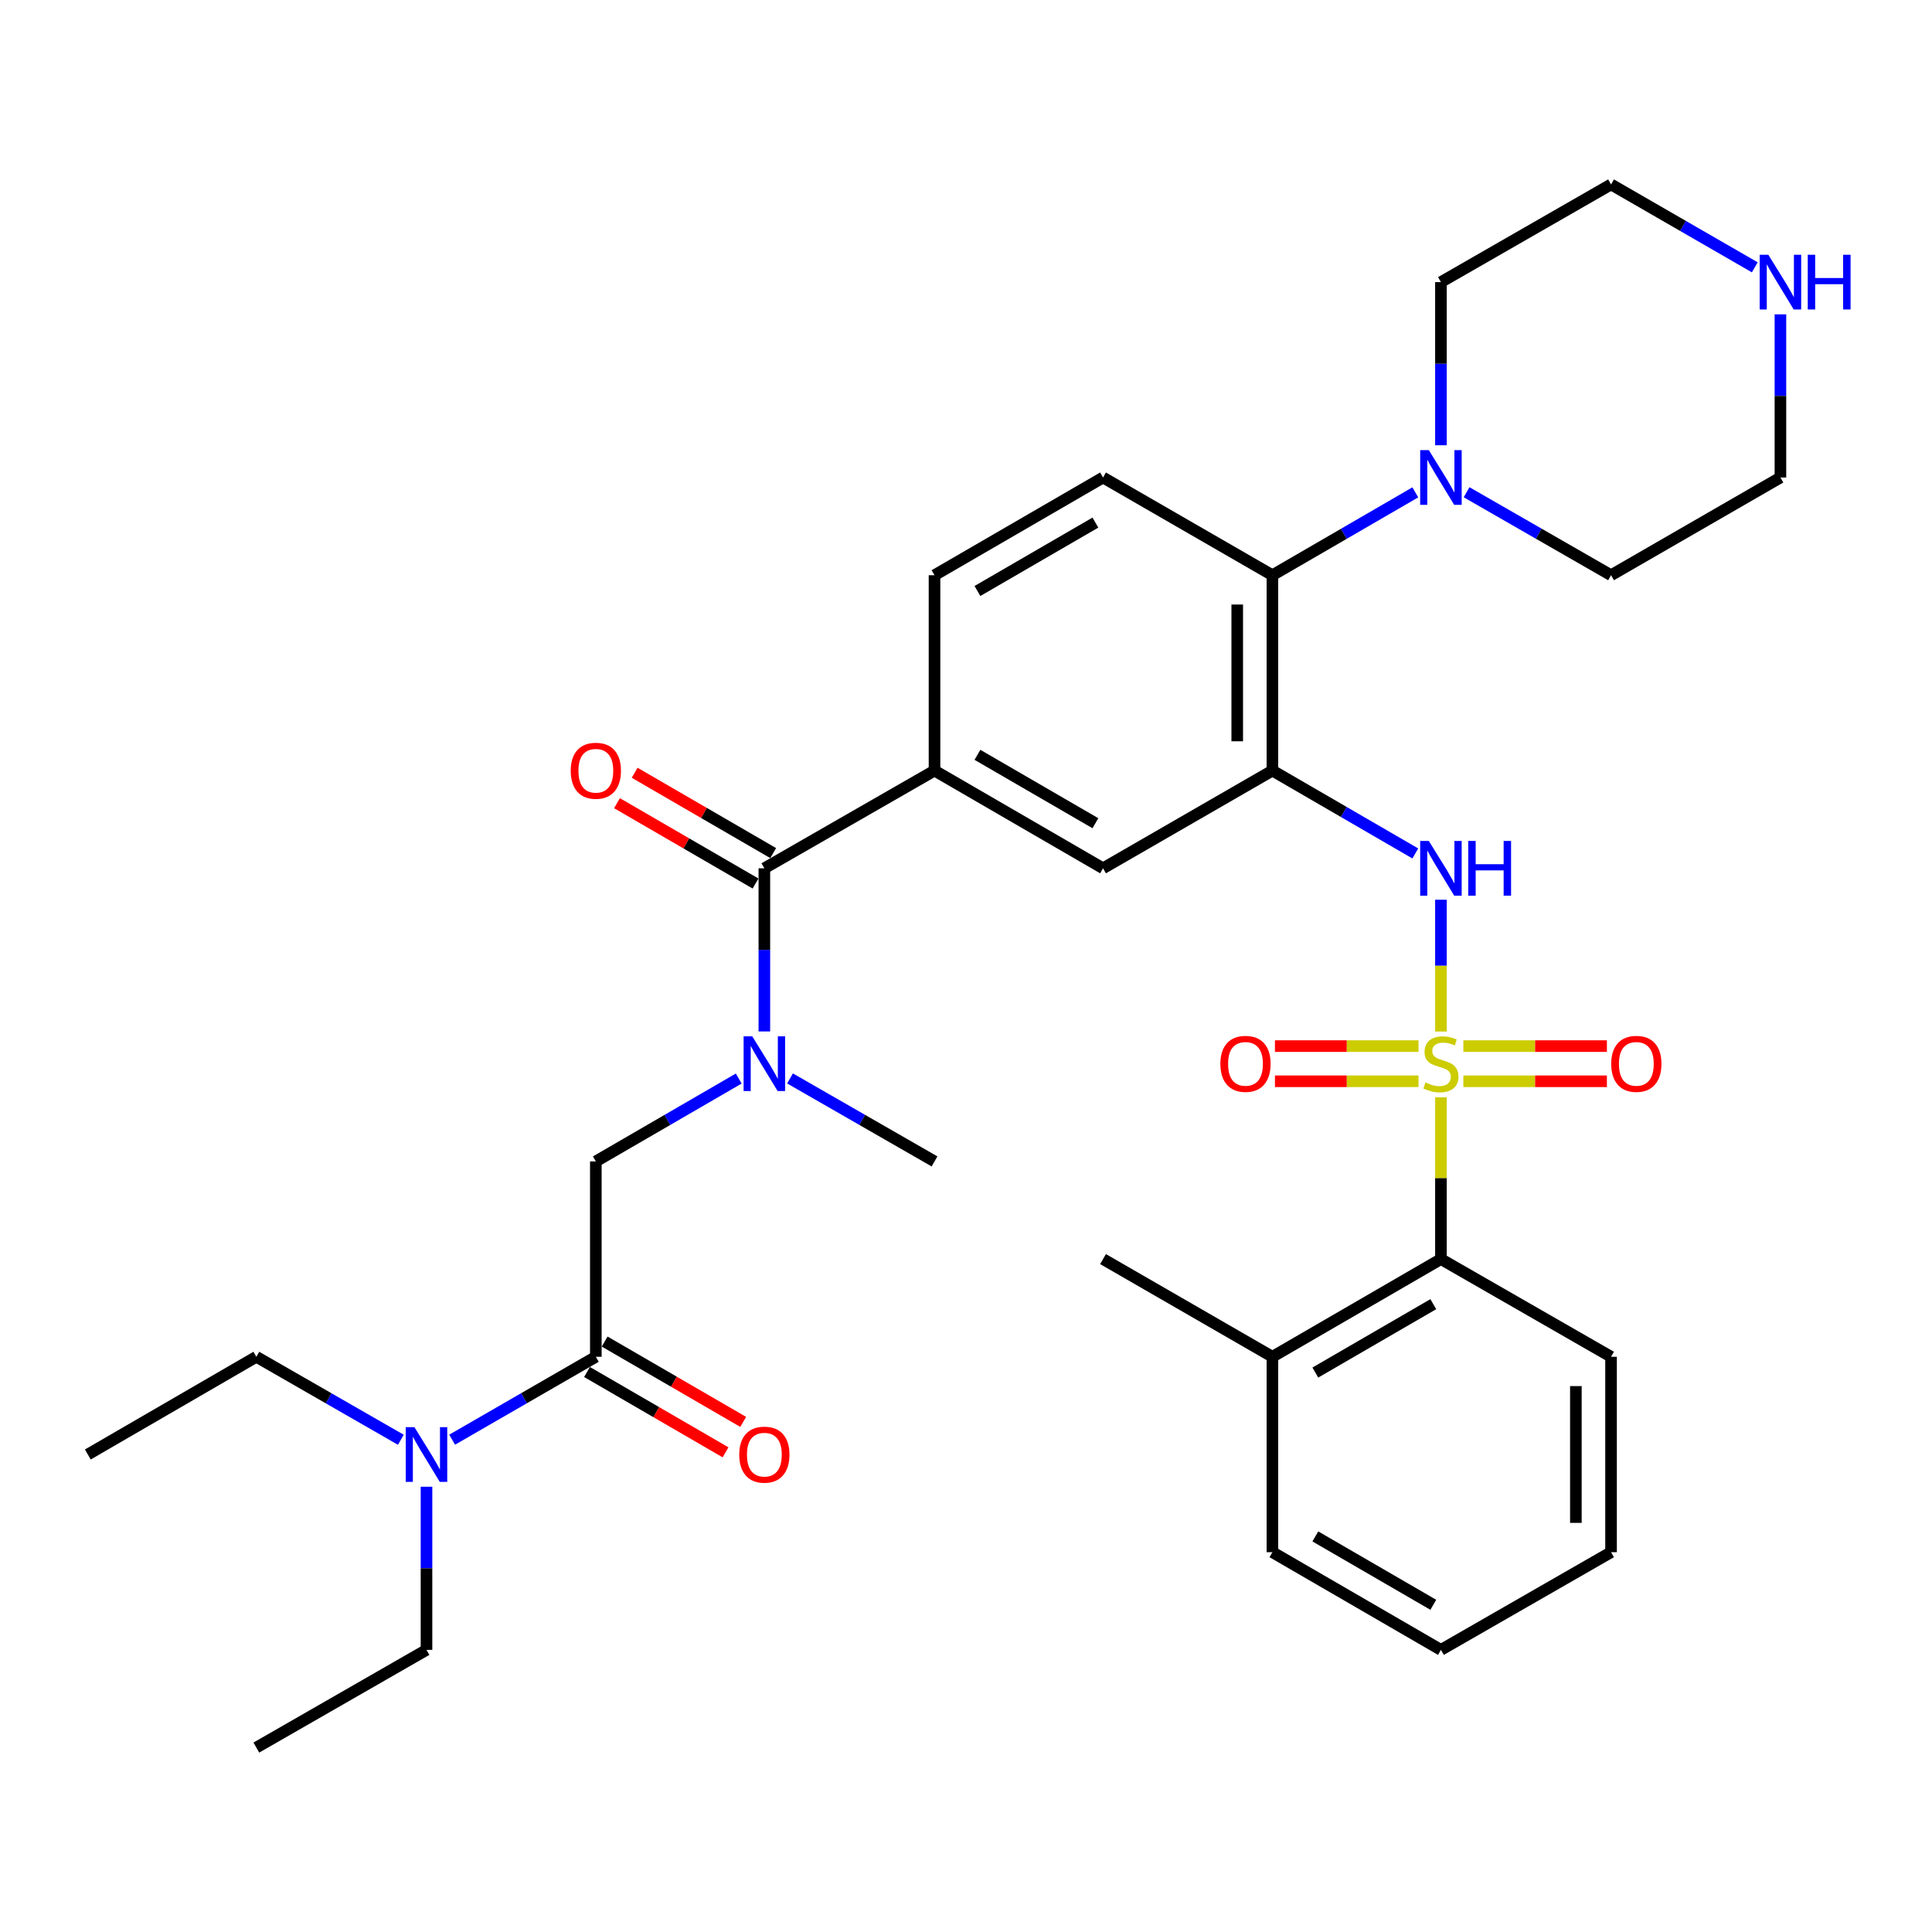 <?xml version='1.0' encoding='iso-8859-1'?>
<svg version='1.1' baseProfile='full'
              xmlns='http://www.w3.org/2000/svg'
                      xmlns:rdkit='http://www.rdkit.org/xml'
                      xmlns:xlink='http://www.w3.org/1999/xlink'
                  xml:space='preserve'
width='1000px' height='1000px' viewBox='0 0 1000 1000'>
<!-- END OF HEADER -->
<rect style='opacity:1.0;fill:#FFFFFF;stroke:none' width='1000' height='1000' x='0' y='0'> </rect>
<path class='bond-1' d='M 745.823,533.918 L 745.823,499.812' style='fill:none;fill-rule:evenodd;stroke:#CCCC00;stroke-width:6px;stroke-linecap:butt;stroke-linejoin:miter;stroke-opacity:1' />
<path class='bond-1' d='M 745.823,499.812 L 745.823,465.705' style='fill:none;fill-rule:evenodd;stroke:#0000FF;stroke-width:6px;stroke-linecap:butt;stroke-linejoin:miter;stroke-opacity:1' />
<path class='bond-6' d='M 745.823,567.975 L 745.823,609.838' style='fill:none;fill-rule:evenodd;stroke:#CCCC00;stroke-width:6px;stroke-linecap:butt;stroke-linejoin:miter;stroke-opacity:1' />
<path class='bond-6' d='M 745.823,609.838 L 745.823,651.7' style='fill:none;fill-rule:evenodd;stroke:#000000;stroke-width:6px;stroke-linecap:butt;stroke-linejoin:miter;stroke-opacity:1' />
<path class='bond-11' d='M 757.431,559.671 L 794.58,559.671' style='fill:none;fill-rule:evenodd;stroke:#CCCC00;stroke-width:6px;stroke-linecap:butt;stroke-linejoin:miter;stroke-opacity:1' />
<path class='bond-11' d='M 794.58,559.671 L 831.728,559.671' style='fill:none;fill-rule:evenodd;stroke:#FF0000;stroke-width:6px;stroke-linecap:butt;stroke-linejoin:miter;stroke-opacity:1' />
<path class='bond-11' d='M 757.431,541.463 L 794.58,541.463' style='fill:none;fill-rule:evenodd;stroke:#CCCC00;stroke-width:6px;stroke-linecap:butt;stroke-linejoin:miter;stroke-opacity:1' />
<path class='bond-11' d='M 794.58,541.463 L 831.728,541.463' style='fill:none;fill-rule:evenodd;stroke:#FF0000;stroke-width:6px;stroke-linecap:butt;stroke-linejoin:miter;stroke-opacity:1' />
<path class='bond-12' d='M 734.214,541.463 L 697.061,541.463' style='fill:none;fill-rule:evenodd;stroke:#CCCC00;stroke-width:6px;stroke-linecap:butt;stroke-linejoin:miter;stroke-opacity:1' />
<path class='bond-12' d='M 697.061,541.463 L 659.908,541.463' style='fill:none;fill-rule:evenodd;stroke:#FF0000;stroke-width:6px;stroke-linecap:butt;stroke-linejoin:miter;stroke-opacity:1' />
<path class='bond-12' d='M 734.214,559.671 L 697.061,559.671' style='fill:none;fill-rule:evenodd;stroke:#CCCC00;stroke-width:6px;stroke-linecap:butt;stroke-linejoin:miter;stroke-opacity:1' />
<path class='bond-12' d='M 697.061,559.671 L 659.908,559.671' style='fill:none;fill-rule:evenodd;stroke:#FF0000;stroke-width:6px;stroke-linecap:butt;stroke-linejoin:miter;stroke-opacity:1' />
<path class='bond-0' d='M 658.598,398.856 L 695.58,420.3' style='fill:none;fill-rule:evenodd;stroke:#000000;stroke-width:6px;stroke-linecap:butt;stroke-linejoin:miter;stroke-opacity:1' />
<path class='bond-0' d='M 695.58,420.3 L 732.562,441.744' style='fill:none;fill-rule:evenodd;stroke:#0000FF;stroke-width:6px;stroke-linecap:butt;stroke-linejoin:miter;stroke-opacity:1' />
<path class='bond-3' d='M 658.598,398.856 L 658.598,297.733' style='fill:none;fill-rule:evenodd;stroke:#000000;stroke-width:6px;stroke-linecap:butt;stroke-linejoin:miter;stroke-opacity:1' />
<path class='bond-3' d='M 640.39,383.688 L 640.39,312.902' style='fill:none;fill-rule:evenodd;stroke:#000000;stroke-width:6px;stroke-linecap:butt;stroke-linejoin:miter;stroke-opacity:1' />
<path class='bond-9' d='M 658.598,398.856 L 570.928,449.433' style='fill:none;fill-rule:evenodd;stroke:#000000;stroke-width:6px;stroke-linecap:butt;stroke-linejoin:miter;stroke-opacity:1' />
<path class='bond-2' d='M 395.629,449.433 L 483.703,398.856' style='fill:none;fill-rule:evenodd;stroke:#000000;stroke-width:6px;stroke-linecap:butt;stroke-linejoin:miter;stroke-opacity:1' />
<path class='bond-5' d='M 395.629,449.433 L 395.629,491.656' style='fill:none;fill-rule:evenodd;stroke:#000000;stroke-width:6px;stroke-linecap:butt;stroke-linejoin:miter;stroke-opacity:1' />
<path class='bond-5' d='M 395.629,491.656 L 395.629,533.878' style='fill:none;fill-rule:evenodd;stroke:#0000FF;stroke-width:6px;stroke-linecap:butt;stroke-linejoin:miter;stroke-opacity:1' />
<path class='bond-16' d='M 400.195,441.558 L 364.343,420.769' style='fill:none;fill-rule:evenodd;stroke:#000000;stroke-width:6px;stroke-linecap:butt;stroke-linejoin:miter;stroke-opacity:1' />
<path class='bond-16' d='M 364.343,420.769 L 328.491,399.98' style='fill:none;fill-rule:evenodd;stroke:#FF0000;stroke-width:6px;stroke-linecap:butt;stroke-linejoin:miter;stroke-opacity:1' />
<path class='bond-16' d='M 391.062,457.309 L 355.21,436.52' style='fill:none;fill-rule:evenodd;stroke:#000000;stroke-width:6px;stroke-linecap:butt;stroke-linejoin:miter;stroke-opacity:1' />
<path class='bond-16' d='M 355.21,436.52 L 319.358,415.732' style='fill:none;fill-rule:evenodd;stroke:#FF0000;stroke-width:6px;stroke-linecap:butt;stroke-linejoin:miter;stroke-opacity:1' />
<path class='bond-8' d='M 658.598,297.733 L 695.58,276.289' style='fill:none;fill-rule:evenodd;stroke:#000000;stroke-width:6px;stroke-linecap:butt;stroke-linejoin:miter;stroke-opacity:1' />
<path class='bond-8' d='M 695.58,276.289 L 732.562,254.845' style='fill:none;fill-rule:evenodd;stroke:#0000FF;stroke-width:6px;stroke-linecap:butt;stroke-linejoin:miter;stroke-opacity:1' />
<path class='bond-13' d='M 658.598,297.733 L 570.928,247.156' style='fill:none;fill-rule:evenodd;stroke:#000000;stroke-width:6px;stroke-linecap:butt;stroke-linejoin:miter;stroke-opacity:1' />
<path class='bond-4' d='M 308.404,702.267 L 308.404,601.144' style='fill:none;fill-rule:evenodd;stroke:#000000;stroke-width:6px;stroke-linecap:butt;stroke-linejoin:miter;stroke-opacity:1' />
<path class='bond-14' d='M 308.404,702.267 L 271.214,723.727' style='fill:none;fill-rule:evenodd;stroke:#000000;stroke-width:6px;stroke-linecap:butt;stroke-linejoin:miter;stroke-opacity:1' />
<path class='bond-14' d='M 271.214,723.727 L 234.024,745.187' style='fill:none;fill-rule:evenodd;stroke:#0000FF;stroke-width:6px;stroke-linecap:butt;stroke-linejoin:miter;stroke-opacity:1' />
<path class='bond-17' d='M 303.837,710.143 L 339.689,730.931' style='fill:none;fill-rule:evenodd;stroke:#000000;stroke-width:6px;stroke-linecap:butt;stroke-linejoin:miter;stroke-opacity:1' />
<path class='bond-17' d='M 339.689,730.931 L 375.541,751.72' style='fill:none;fill-rule:evenodd;stroke:#FF0000;stroke-width:6px;stroke-linecap:butt;stroke-linejoin:miter;stroke-opacity:1' />
<path class='bond-17' d='M 312.97,694.391 L 348.822,715.18' style='fill:none;fill-rule:evenodd;stroke:#000000;stroke-width:6px;stroke-linecap:butt;stroke-linejoin:miter;stroke-opacity:1' />
<path class='bond-17' d='M 348.822,715.18 L 384.674,735.969' style='fill:none;fill-rule:evenodd;stroke:#FF0000;stroke-width:6px;stroke-linecap:butt;stroke-linejoin:miter;stroke-opacity:1' />
<path class='bond-10' d='M 382.368,558.256 L 345.386,579.7' style='fill:none;fill-rule:evenodd;stroke:#0000FF;stroke-width:6px;stroke-linecap:butt;stroke-linejoin:miter;stroke-opacity:1' />
<path class='bond-10' d='M 345.386,579.7 L 308.404,601.144' style='fill:none;fill-rule:evenodd;stroke:#000000;stroke-width:6px;stroke-linecap:butt;stroke-linejoin:miter;stroke-opacity:1' />
<path class='bond-22' d='M 408.908,558.192 L 446.305,579.668' style='fill:none;fill-rule:evenodd;stroke:#0000FF;stroke-width:6px;stroke-linecap:butt;stroke-linejoin:miter;stroke-opacity:1' />
<path class='bond-22' d='M 446.305,579.668 L 483.703,601.144' style='fill:none;fill-rule:evenodd;stroke:#000000;stroke-width:6px;stroke-linecap:butt;stroke-linejoin:miter;stroke-opacity:1' />
<path class='bond-19' d='M 745.823,651.7 L 658.598,702.267' style='fill:none;fill-rule:evenodd;stroke:#000000;stroke-width:6px;stroke-linecap:butt;stroke-linejoin:miter;stroke-opacity:1' />
<path class='bond-19' d='M 741.871,675.037 L 680.814,710.434' style='fill:none;fill-rule:evenodd;stroke:#000000;stroke-width:6px;stroke-linecap:butt;stroke-linejoin:miter;stroke-opacity:1' />
<path class='bond-23' d='M 745.823,651.7 L 833.877,702.267' style='fill:none;fill-rule:evenodd;stroke:#000000;stroke-width:6px;stroke-linecap:butt;stroke-linejoin:miter;stroke-opacity:1' />
<path class='bond-7' d='M 483.703,398.856 L 570.928,449.433' style='fill:none;fill-rule:evenodd;stroke:#000000;stroke-width:6px;stroke-linecap:butt;stroke-linejoin:miter;stroke-opacity:1' />
<path class='bond-7' d='M 505.92,390.692 L 566.977,426.095' style='fill:none;fill-rule:evenodd;stroke:#000000;stroke-width:6px;stroke-linecap:butt;stroke-linejoin:miter;stroke-opacity:1' />
<path class='bond-15' d='M 483.703,398.856 L 483.703,297.733' style='fill:none;fill-rule:evenodd;stroke:#000000;stroke-width:6px;stroke-linecap:butt;stroke-linejoin:miter;stroke-opacity:1' />
<path class='bond-20' d='M 759.101,254.783 L 796.489,276.258' style='fill:none;fill-rule:evenodd;stroke:#0000FF;stroke-width:6px;stroke-linecap:butt;stroke-linejoin:miter;stroke-opacity:1' />
<path class='bond-20' d='M 796.489,276.258 L 833.877,297.733' style='fill:none;fill-rule:evenodd;stroke:#000000;stroke-width:6px;stroke-linecap:butt;stroke-linejoin:miter;stroke-opacity:1' />
<path class='bond-21' d='M 745.823,230.468 L 745.823,188.245' style='fill:none;fill-rule:evenodd;stroke:#0000FF;stroke-width:6px;stroke-linecap:butt;stroke-linejoin:miter;stroke-opacity:1' />
<path class='bond-21' d='M 745.823,188.245 L 745.823,146.023' style='fill:none;fill-rule:evenodd;stroke:#000000;stroke-width:6px;stroke-linecap:butt;stroke-linejoin:miter;stroke-opacity:1' />
<path class='bond-35' d='M 570.928,247.156 L 483.703,297.733' style='fill:none;fill-rule:evenodd;stroke:#000000;stroke-width:6px;stroke-linecap:butt;stroke-linejoin:miter;stroke-opacity:1' />
<path class='bond-35' d='M 566.977,270.494 L 505.92,305.898' style='fill:none;fill-rule:evenodd;stroke:#000000;stroke-width:6px;stroke-linecap:butt;stroke-linejoin:miter;stroke-opacity:1' />
<path class='bond-26' d='M 220.754,769.532 L 220.754,811.755' style='fill:none;fill-rule:evenodd;stroke:#0000FF;stroke-width:6px;stroke-linecap:butt;stroke-linejoin:miter;stroke-opacity:1' />
<path class='bond-26' d='M 220.754,811.755 L 220.754,853.977' style='fill:none;fill-rule:evenodd;stroke:#000000;stroke-width:6px;stroke-linecap:butt;stroke-linejoin:miter;stroke-opacity:1' />
<path class='bond-27' d='M 207.475,745.218 L 170.077,723.743' style='fill:none;fill-rule:evenodd;stroke:#0000FF;stroke-width:6px;stroke-linecap:butt;stroke-linejoin:miter;stroke-opacity:1' />
<path class='bond-27' d='M 170.077,723.743 L 132.679,702.267' style='fill:none;fill-rule:evenodd;stroke:#000000;stroke-width:6px;stroke-linecap:butt;stroke-linejoin:miter;stroke-opacity:1' />
<path class='bond-18' d='M 908.277,138.369 L 871.077,116.912' style='fill:none;fill-rule:evenodd;stroke:#0000FF;stroke-width:6px;stroke-linecap:butt;stroke-linejoin:miter;stroke-opacity:1' />
<path class='bond-18' d='M 871.077,116.912 L 833.877,95.456' style='fill:none;fill-rule:evenodd;stroke:#000000;stroke-width:6px;stroke-linecap:butt;stroke-linejoin:miter;stroke-opacity:1' />
<path class='bond-36' d='M 921.547,162.711 L 921.547,204.934' style='fill:none;fill-rule:evenodd;stroke:#0000FF;stroke-width:6px;stroke-linecap:butt;stroke-linejoin:miter;stroke-opacity:1' />
<path class='bond-36' d='M 921.547,204.934 L 921.547,247.156' style='fill:none;fill-rule:evenodd;stroke:#000000;stroke-width:6px;stroke-linecap:butt;stroke-linejoin:miter;stroke-opacity:1' />
<path class='bond-28' d='M 658.598,702.267 L 570.928,651.7' style='fill:none;fill-rule:evenodd;stroke:#000000;stroke-width:6px;stroke-linecap:butt;stroke-linejoin:miter;stroke-opacity:1' />
<path class='bond-29' d='M 658.598,702.267 L 658.598,803.411' style='fill:none;fill-rule:evenodd;stroke:#000000;stroke-width:6px;stroke-linecap:butt;stroke-linejoin:miter;stroke-opacity:1' />
<path class='bond-25' d='M 833.877,297.733 L 921.547,247.156' style='fill:none;fill-rule:evenodd;stroke:#000000;stroke-width:6px;stroke-linecap:butt;stroke-linejoin:miter;stroke-opacity:1' />
<path class='bond-24' d='M 745.823,146.023 L 833.877,95.456' style='fill:none;fill-rule:evenodd;stroke:#000000;stroke-width:6px;stroke-linecap:butt;stroke-linejoin:miter;stroke-opacity:1' />
<path class='bond-32' d='M 833.877,702.267 L 833.877,803.411' style='fill:none;fill-rule:evenodd;stroke:#000000;stroke-width:6px;stroke-linecap:butt;stroke-linejoin:miter;stroke-opacity:1' />
<path class='bond-32' d='M 815.669,717.439 L 815.669,788.239' style='fill:none;fill-rule:evenodd;stroke:#000000;stroke-width:6px;stroke-linecap:butt;stroke-linejoin:miter;stroke-opacity:1' />
<path class='bond-31' d='M 220.754,853.977 L 132.679,904.544' style='fill:none;fill-rule:evenodd;stroke:#000000;stroke-width:6px;stroke-linecap:butt;stroke-linejoin:miter;stroke-opacity:1' />
<path class='bond-30' d='M 132.679,702.267 L 45.455,752.844' style='fill:none;fill-rule:evenodd;stroke:#000000;stroke-width:6px;stroke-linecap:butt;stroke-linejoin:miter;stroke-opacity:1' />
<path class='bond-34' d='M 658.598,803.411 L 745.823,853.977' style='fill:none;fill-rule:evenodd;stroke:#000000;stroke-width:6px;stroke-linecap:butt;stroke-linejoin:miter;stroke-opacity:1' />
<path class='bond-34' d='M 680.814,795.244 L 741.871,830.64' style='fill:none;fill-rule:evenodd;stroke:#000000;stroke-width:6px;stroke-linecap:butt;stroke-linejoin:miter;stroke-opacity:1' />
<path class='bond-33' d='M 833.877,803.411 L 745.823,853.977' style='fill:none;fill-rule:evenodd;stroke:#000000;stroke-width:6px;stroke-linecap:butt;stroke-linejoin:miter;stroke-opacity:1' />
<path  class='atom-0' d='M 737.823 560.287
Q 738.143 560.407, 739.463 560.967
Q 740.783 561.527, 742.223 561.887
Q 743.703 562.207, 745.143 562.207
Q 747.823 562.207, 749.383 560.927
Q 750.943 559.607, 750.943 557.327
Q 750.943 555.767, 750.143 554.807
Q 749.383 553.847, 748.183 553.327
Q 746.983 552.807, 744.983 552.207
Q 742.463 551.447, 740.943 550.727
Q 739.463 550.007, 738.383 548.487
Q 737.343 546.967, 737.343 544.407
Q 737.343 540.847, 739.743 538.647
Q 742.183 536.447, 746.983 536.447
Q 750.263 536.447, 753.983 538.007
L 753.063 541.087
Q 749.663 539.687, 747.103 539.687
Q 744.343 539.687, 742.823 540.847
Q 741.303 541.967, 741.343 543.927
Q 741.343 545.447, 742.103 546.367
Q 742.903 547.287, 744.023 547.807
Q 745.183 548.327, 747.103 548.927
Q 749.663 549.727, 751.183 550.527
Q 752.703 551.327, 753.783 552.967
Q 754.903 554.567, 754.903 557.327
Q 754.903 561.247, 752.263 563.367
Q 749.663 565.447, 745.303 565.447
Q 742.783 565.447, 740.863 564.887
Q 738.983 564.367, 736.743 563.447
L 737.823 560.287
' fill='#CCCC00'/>
<path  class='atom-2' d='M 739.563 435.273
L 748.843 450.273
Q 749.763 451.753, 751.243 454.433
Q 752.723 457.113, 752.803 457.273
L 752.803 435.273
L 756.563 435.273
L 756.563 463.593
L 752.683 463.593
L 742.723 447.193
Q 741.563 445.273, 740.323 443.073
Q 739.123 440.873, 738.763 440.193
L 738.763 463.593
L 735.083 463.593
L 735.083 435.273
L 739.563 435.273
' fill='#0000FF'/>
<path  class='atom-2' d='M 759.963 435.273
L 763.803 435.273
L 763.803 447.313
L 778.283 447.313
L 778.283 435.273
L 782.123 435.273
L 782.123 463.593
L 778.283 463.593
L 778.283 450.513
L 763.803 450.513
L 763.803 463.593
L 759.963 463.593
L 759.963 435.273
' fill='#0000FF'/>
<path  class='atom-6' d='M 389.369 536.407
L 398.649 551.407
Q 399.569 552.887, 401.049 555.567
Q 402.529 558.247, 402.609 558.407
L 402.609 536.407
L 406.369 536.407
L 406.369 564.727
L 402.489 564.727
L 392.529 548.327
Q 391.369 546.407, 390.129 544.207
Q 388.929 542.007, 388.569 541.327
L 388.569 564.727
L 384.889 564.727
L 384.889 536.407
L 389.369 536.407
' fill='#0000FF'/>
<path  class='atom-9' d='M 739.563 232.996
L 748.843 247.996
Q 749.763 249.476, 751.243 252.156
Q 752.723 254.836, 752.803 254.996
L 752.803 232.996
L 756.563 232.996
L 756.563 261.316
L 752.683 261.316
L 742.723 244.916
Q 741.563 242.996, 740.323 240.796
Q 739.123 238.596, 738.763 237.916
L 738.763 261.316
L 735.083 261.316
L 735.083 232.996
L 739.563 232.996
' fill='#0000FF'/>
<path  class='atom-12' d='M 833.966 550.647
Q 833.966 543.847, 837.326 540.047
Q 840.686 536.247, 846.966 536.247
Q 853.246 536.247, 856.606 540.047
Q 859.966 543.847, 859.966 550.647
Q 859.966 557.527, 856.566 561.447
Q 853.166 565.327, 846.966 565.327
Q 840.726 565.327, 837.326 561.447
Q 833.966 557.567, 833.966 550.647
M 846.966 562.127
Q 851.286 562.127, 853.606 559.247
Q 855.966 556.327, 855.966 550.647
Q 855.966 545.087, 853.606 542.287
Q 851.286 539.447, 846.966 539.447
Q 842.646 539.447, 840.286 542.247
Q 837.966 545.047, 837.966 550.647
Q 837.966 556.367, 840.286 559.247
Q 842.646 562.127, 846.966 562.127
' fill='#FF0000'/>
<path  class='atom-13' d='M 631.669 550.647
Q 631.669 543.847, 635.029 540.047
Q 638.389 536.247, 644.669 536.247
Q 650.949 536.247, 654.309 540.047
Q 657.669 543.847, 657.669 550.647
Q 657.669 557.527, 654.269 561.447
Q 650.869 565.327, 644.669 565.327
Q 638.429 565.327, 635.029 561.447
Q 631.669 557.567, 631.669 550.647
M 644.669 562.127
Q 648.989 562.127, 651.309 559.247
Q 653.669 556.327, 653.669 550.647
Q 653.669 545.087, 651.309 542.287
Q 648.989 539.447, 644.669 539.447
Q 640.349 539.447, 637.989 542.247
Q 635.669 545.047, 635.669 550.647
Q 635.669 556.367, 637.989 559.247
Q 640.349 562.127, 644.669 562.127
' fill='#FF0000'/>
<path  class='atom-15' d='M 214.494 738.684
L 223.774 753.684
Q 224.694 755.164, 226.174 757.844
Q 227.654 760.524, 227.734 760.684
L 227.734 738.684
L 231.494 738.684
L 231.494 767.004
L 227.614 767.004
L 217.654 750.604
Q 216.494 748.684, 215.254 746.484
Q 214.054 744.284, 213.694 743.604
L 213.694 767.004
L 210.014 767.004
L 210.014 738.684
L 214.494 738.684
' fill='#0000FF'/>
<path  class='atom-17' d='M 295.404 398.936
Q 295.404 392.136, 298.764 388.336
Q 302.124 384.536, 308.404 384.536
Q 314.684 384.536, 318.044 388.336
Q 321.404 392.136, 321.404 398.936
Q 321.404 405.816, 318.004 409.736
Q 314.604 413.616, 308.404 413.616
Q 302.164 413.616, 298.764 409.736
Q 295.404 405.856, 295.404 398.936
M 308.404 410.416
Q 312.724 410.416, 315.044 407.536
Q 317.404 404.616, 317.404 398.936
Q 317.404 393.376, 315.044 390.576
Q 312.724 387.736, 308.404 387.736
Q 304.084 387.736, 301.724 390.536
Q 299.404 393.336, 299.404 398.936
Q 299.404 404.656, 301.724 407.536
Q 304.084 410.416, 308.404 410.416
' fill='#FF0000'/>
<path  class='atom-18' d='M 382.629 752.924
Q 382.629 746.124, 385.989 742.324
Q 389.349 738.524, 395.629 738.524
Q 401.909 738.524, 405.269 742.324
Q 408.629 746.124, 408.629 752.924
Q 408.629 759.804, 405.229 763.724
Q 401.829 767.604, 395.629 767.604
Q 389.389 767.604, 385.989 763.724
Q 382.629 759.844, 382.629 752.924
M 395.629 764.404
Q 399.949 764.404, 402.269 761.524
Q 404.629 758.604, 404.629 752.924
Q 404.629 747.364, 402.269 744.564
Q 399.949 741.724, 395.629 741.724
Q 391.309 741.724, 388.949 744.524
Q 386.629 747.324, 386.629 752.924
Q 386.629 758.644, 388.949 761.524
Q 391.309 764.404, 395.629 764.404
' fill='#FF0000'/>
<path  class='atom-19' d='M 915.287 131.863
L 924.567 146.863
Q 925.487 148.343, 926.967 151.023
Q 928.447 153.703, 928.527 153.863
L 928.527 131.863
L 932.287 131.863
L 932.287 160.183
L 928.407 160.183
L 918.447 143.783
Q 917.287 141.863, 916.047 139.663
Q 914.847 137.463, 914.487 136.783
L 914.487 160.183
L 910.807 160.183
L 910.807 131.863
L 915.287 131.863
' fill='#0000FF'/>
<path  class='atom-19' d='M 935.687 131.863
L 939.527 131.863
L 939.527 143.903
L 954.007 143.903
L 954.007 131.863
L 957.847 131.863
L 957.847 160.183
L 954.007 160.183
L 954.007 147.103
L 939.527 147.103
L 939.527 160.183
L 935.687 160.183
L 935.687 131.863
' fill='#0000FF'/>
</svg>
